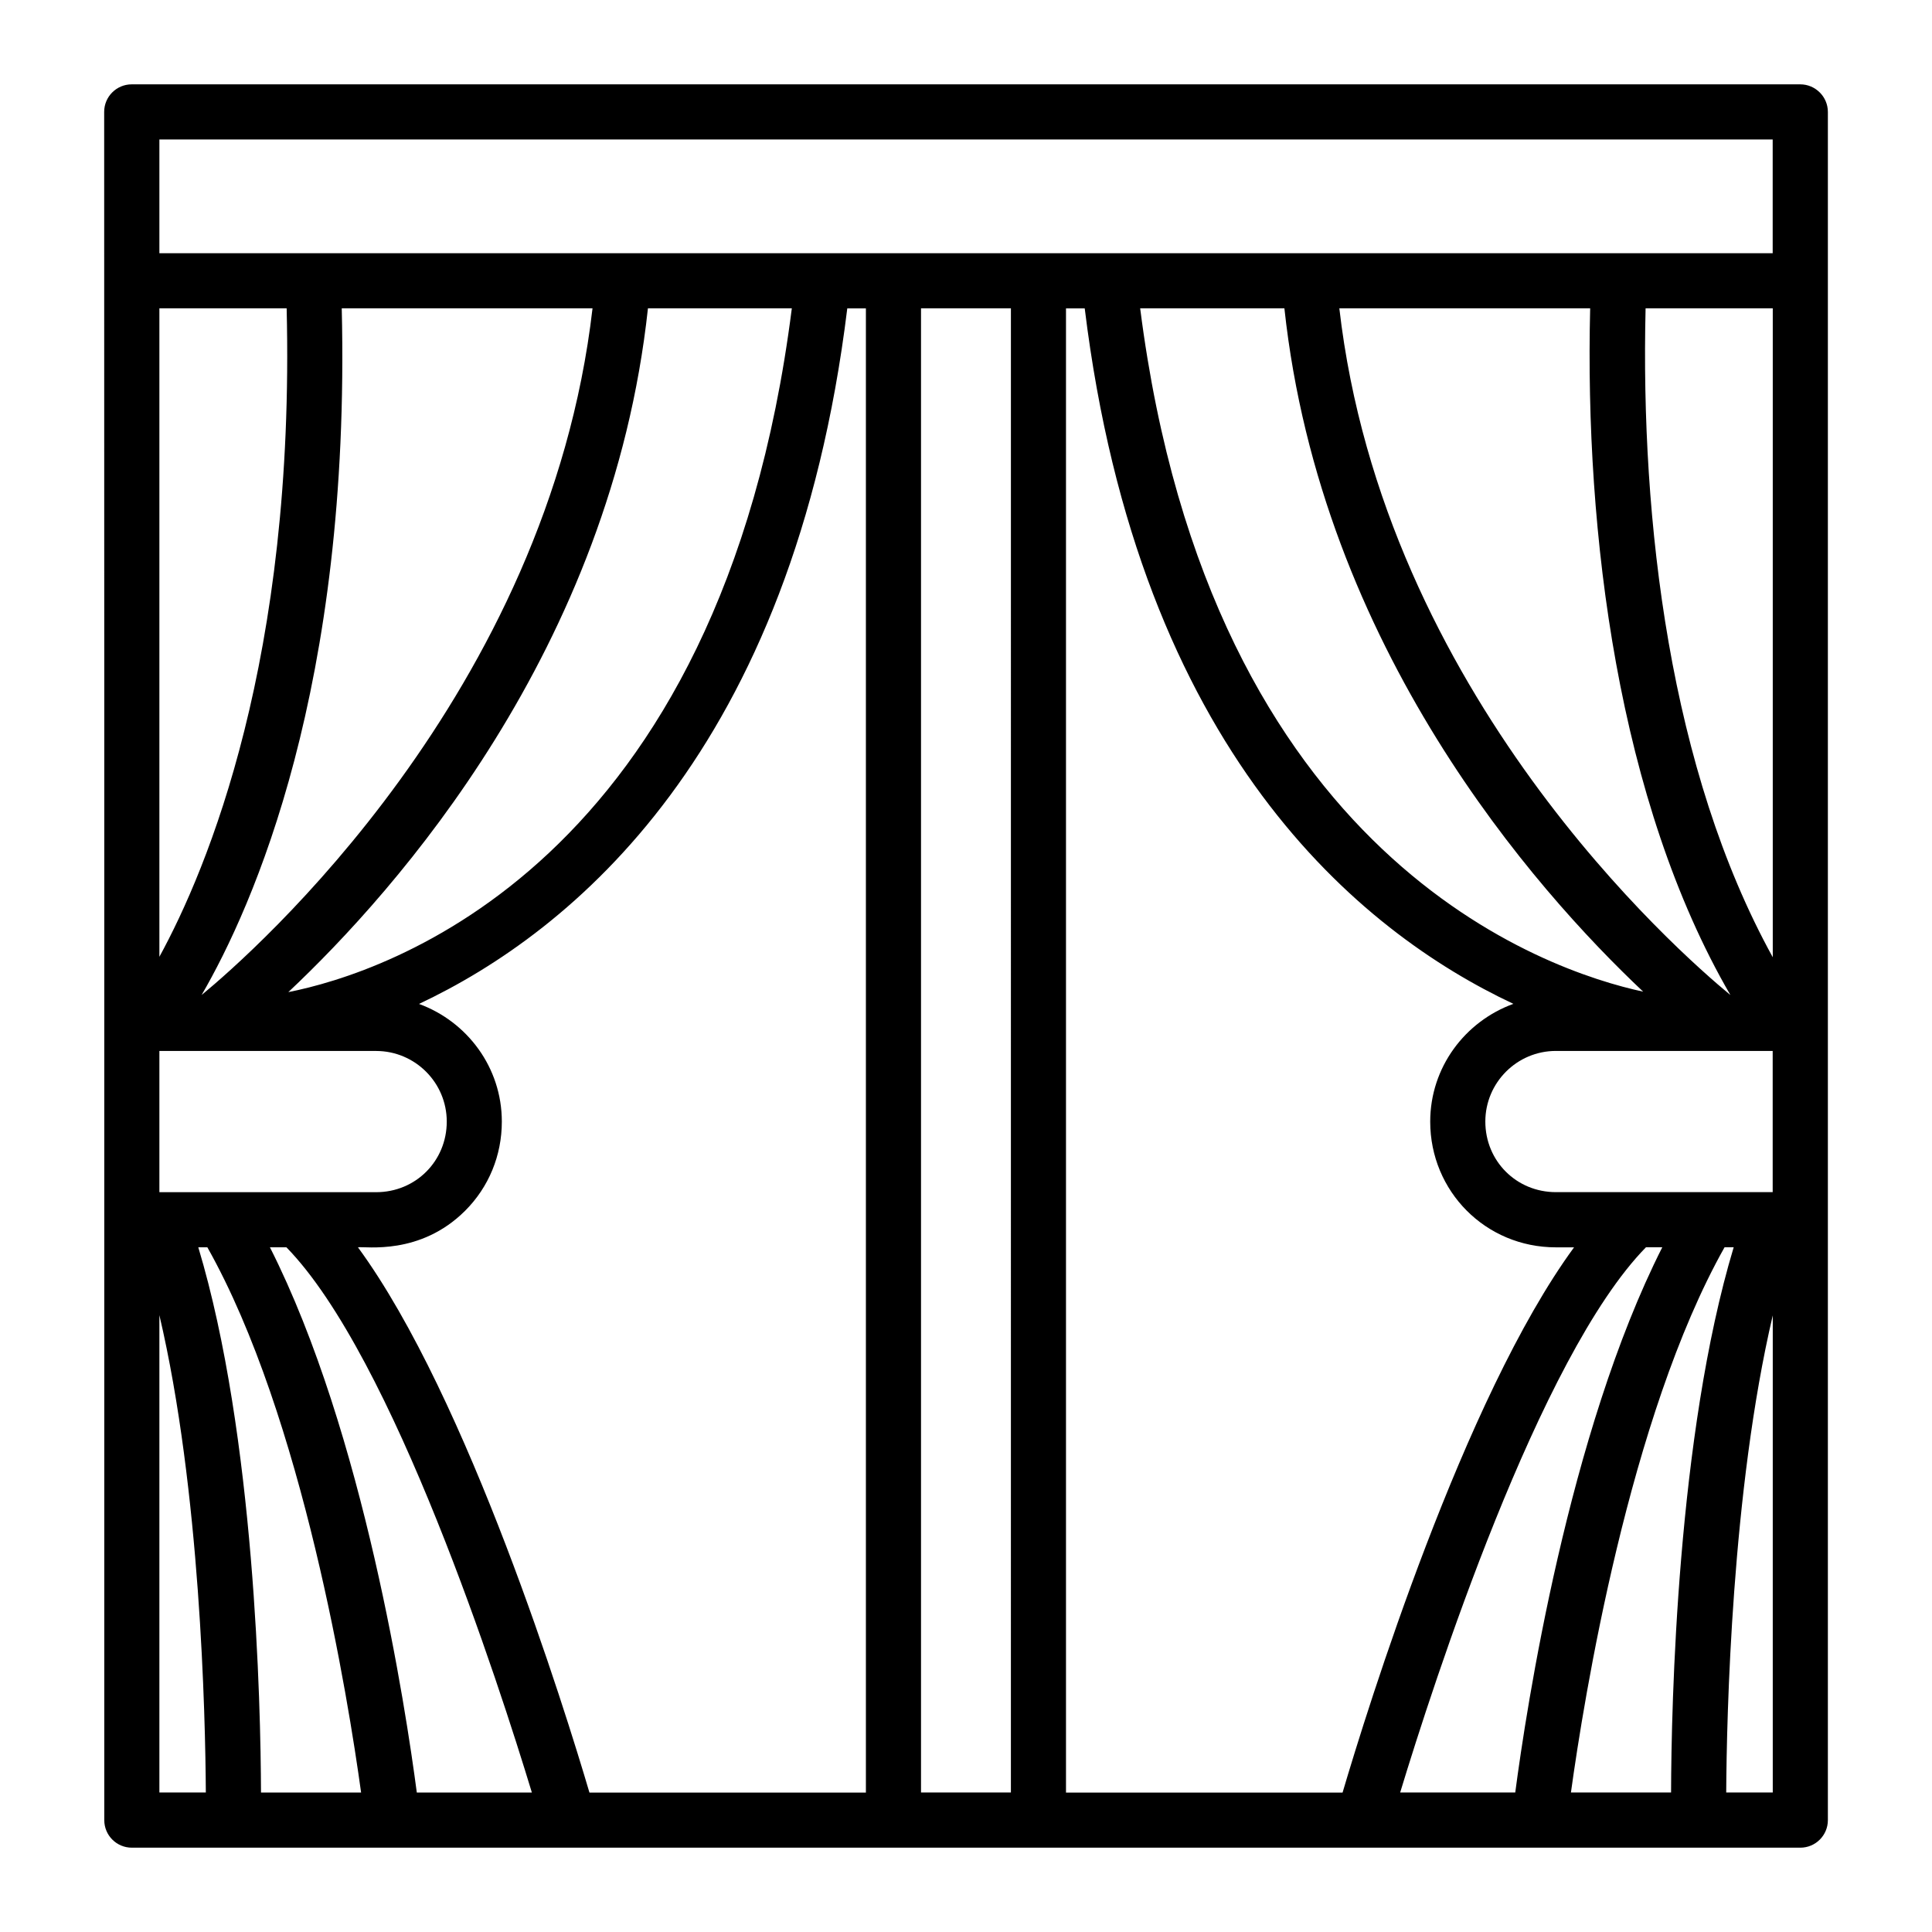 <?xml version="1.0" encoding="UTF-8"?>
<!-- Uploaded to: SVG Repo, www.svgrepo.com, Generator: SVG Repo Mixer Tools -->
<svg fill="#000000" width="800px" height="800px" version="1.1" viewBox="144 144 512 512" xmlns="http://www.w3.org/2000/svg">
 <path d="m626.25 168.5c-1.32-1.324-3.148-2.148-5.172-2.148h-442.17c-4.035 0-7.301 3.266-7.301 7.301 0.035 425.25 0.027-272.64 0.027 452.7 0 4.035 3.266 7.301 7.301 7.301h442.17c4.035 0 7.301-3.266 7.301-7.301v-452.68c0-2.023-0.824-3.852-2.152-5.176zm-199.75 450.55v-393.32h4.965c14.402 117.49 72.957 165.21 113.6 184.3-12.812 4.644-22.043 16.82-22.043 31.215 0 18.418 14.637 33.312 33.312 33.312h4.809c-29.254 39.918-54.875 122.58-61.348 144.5zm-126.29 0c-6.477-21.922-32.09-104.58-61.348-144.5 1.988-0.309 16.457 2.242 28.418-9.703 6.262-6.262 9.711-14.645 9.711-23.609 0-14.359-9.188-26.516-21.953-31.188 40.473-19.059 99.09-66.762 113.5-184.32h4.934v393.32zm302.36-211.36c-13.984-11.516-91.855-79.855-103.63-181.97h66.469c-1.449 59.559 7.398 130.71 37.164 181.97zm-118.19-181.97c9.719 89.984 66.398 154.05 95.078 181.08-25.285-5.434-114.71-35-133.3-181.08zm95.719 0h33.703v171.96c-27.301-49.496-35.055-115.65-33.703-171.96zm-393.86 234.22v-37.422h57.438c10.316 0 18.719 8.391 18.719 18.711 0 10.441-8.219 18.711-18.719 18.711h-57.438zm34.172-53.02c28.621-26.93 85.574-91 95.301-181.2h38.129c-18.77 147.98-108.13 176.2-133.43 181.2zm-22.984 0.77c13.621-23.441 39.535-81.672 37.141-181.97h66.457c-11.801 102.09-89.789 170.59-103.6 181.97zm22.539-181.97c2.246 92.746-20.906 148.39-33.727 171.84v-171.84zm-21.016 248.82c25.344 44.977 37.355 119.91 40.746 144.5h-26.527c-0.078-23.109-1.605-94.641-16.621-144.5zm16.582 0h4.363c28.309 28.977 56.363 115.86 65.055 144.5h-30.492c-2.914-22.145-13.996-95.215-38.926-144.5zm-29.293-263.43v-30.148h427.54v30.148h-427.54zm370.1 248.82c-10.496 0-18.711-8.254-18.711-18.711 0-10.316 8.391-18.711 18.711-18.711h57.441v37.422h-57.441zm47.109 14.602c-15.027 49.93-16.527 121.5-16.598 144.5h-26.535c3.391-24.578 15.391-99.512 40.715-144.5zm-417.21 18c10.863 46.277 12.188 106.08 12.309 126.5h-12.309zm201.84 126.5v-393.32h23.824l-0.004 393.32zm126.98 0c8.719-28.703 36.812-115.61 65.148-144.5h4.32c-24.922 49.258-36.047 122.3-38.969 144.5zm86.406 0c0.113-20.301 1.453-80.074 12.336-126.44v126.44z"/>
</svg>